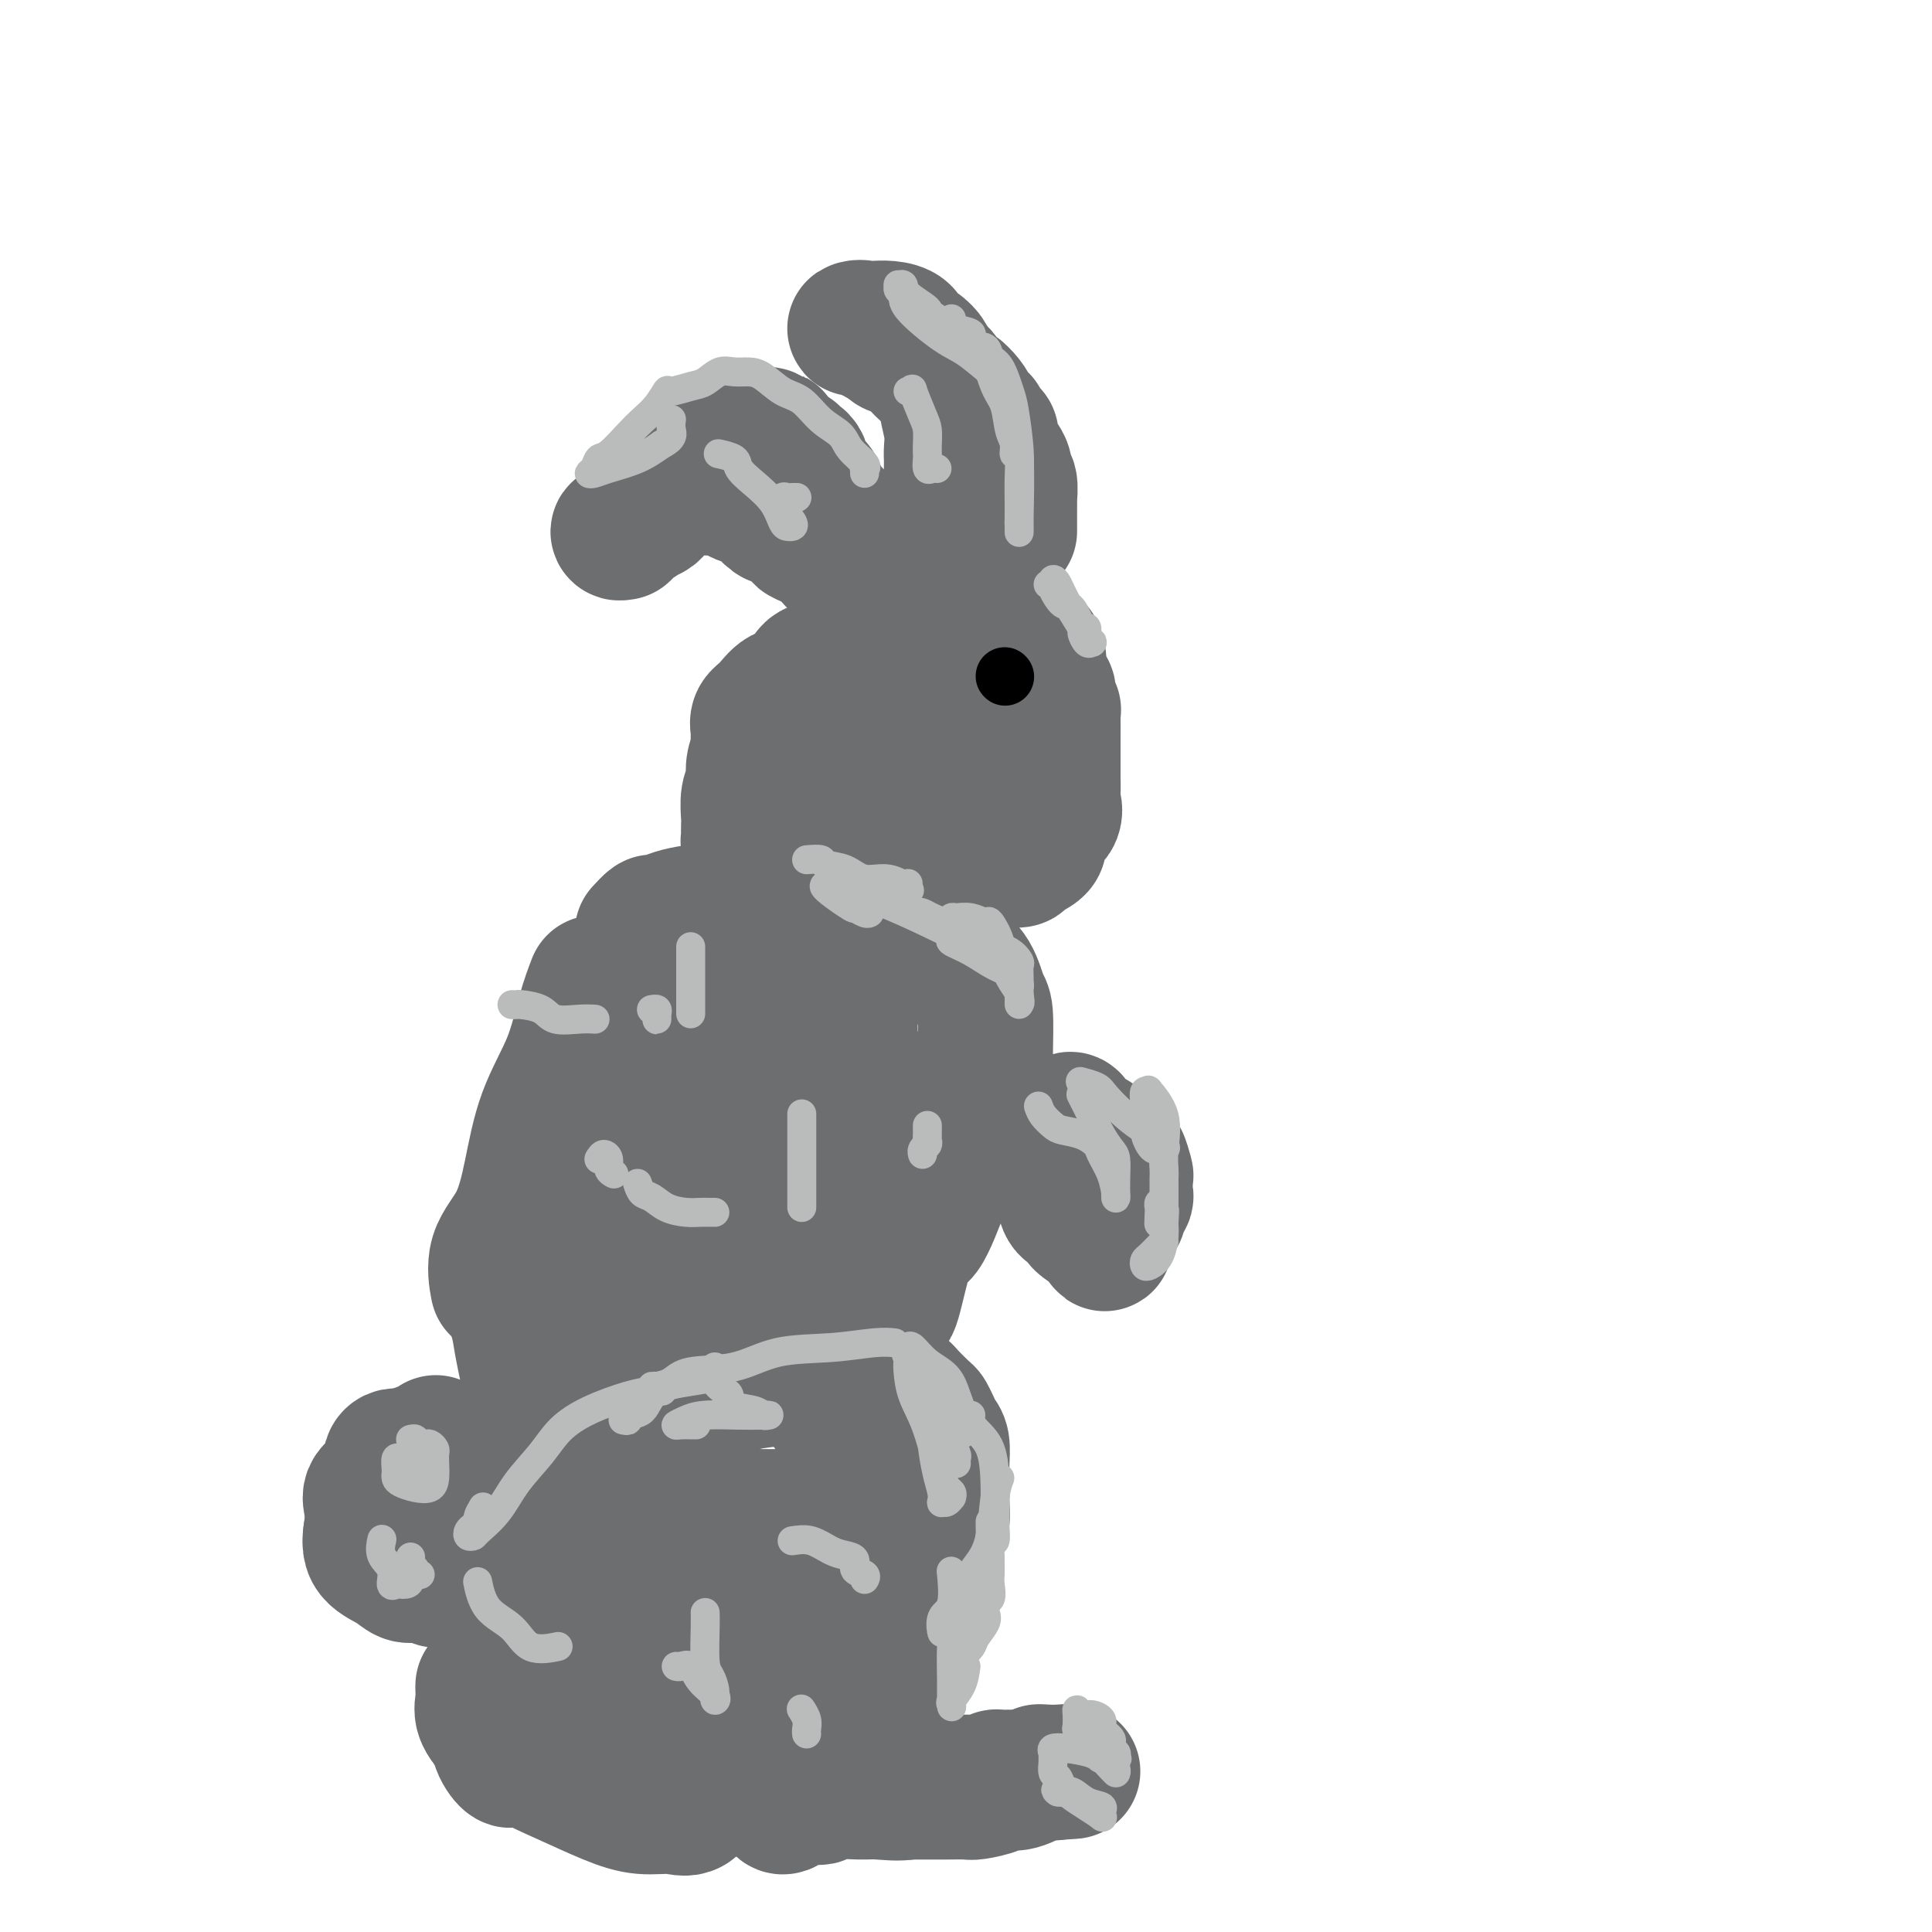 <svg viewBox='0 0 400 400' version='1.1' xmlns='http://www.w3.org/2000/svg' xmlns:xlink='http://www.w3.org/1999/xlink'><g fill='none' stroke='#6D6E70' stroke-width='28' stroke-linecap='round' stroke-linejoin='round'><path d='M123,204c0.171,-0.444 0.341,-0.889 0,0c-0.341,0.889 -1.195,3.110 -2,6c-0.805,2.890 -1.562,6.447 -3,10c-1.438,3.553 -3.559,7.100 -5,11c-1.441,3.900 -2.204,8.152 -3,12c-0.796,3.848 -1.625,7.294 -3,10c-1.375,2.706 -3.296,4.674 -4,7c-0.704,2.326 -0.189,5.011 0,6c0.189,0.989 0.054,0.283 0,0c-0.054,-0.283 -0.027,-0.141 0,0'/><path d='M124,224c-1.005,1.615 -2.009,3.230 -3,6c-0.991,2.770 -1.968,6.695 -3,10c-1.032,3.305 -2.120,5.990 -3,8c-0.880,2.010 -1.553,3.345 -2,6c-0.447,2.655 -0.670,6.631 -1,10c-0.330,3.369 -0.768,6.132 -1,8c-0.232,1.868 -0.258,2.841 0,4c0.258,1.159 0.800,2.504 1,3c0.200,0.496 0.057,0.142 0,0c-0.057,-0.142 -0.029,-0.071 0,0'/><path d='M132,197c0.498,-0.027 0.996,-0.053 1,0c0.004,0.053 -0.486,0.186 0,0c0.486,-0.186 1.948,-0.691 3,-1c1.052,-0.309 1.694,-0.423 3,-1c1.306,-0.577 3.275,-1.617 4,-2c0.725,-0.383 0.207,-0.109 0,0c-0.207,0.109 -0.104,0.055 0,0'/><path d='M133,193c0.805,-0.870 1.610,-1.739 2,-2c0.390,-0.261 0.365,0.088 1,0c0.635,-0.088 1.930,-0.612 3,-1c1.070,-0.388 1.916,-0.640 4,-1c2.084,-0.360 5.407,-0.829 10,-1c4.593,-0.171 10.458,-0.046 15,0c4.542,0.046 7.761,0.012 10,0c2.239,-0.012 3.497,-0.004 4,0c0.503,0.004 0.252,0.002 0,0'/><path d='M185,188c0.938,1.027 1.876,2.054 3,3c1.124,0.946 2.434,1.810 4,3c1.566,1.190 3.386,2.707 5,4c1.614,1.293 3.021,2.364 4,4c0.979,1.636 1.530,3.839 2,5c0.470,1.161 0.858,1.282 1,3c0.142,1.718 0.038,5.035 0,8c-0.038,2.965 -0.010,5.578 0,8c0.010,2.422 0.003,4.652 0,6c-0.003,1.348 -0.001,1.814 0,2c0.001,0.186 0.000,0.093 0,0'/><path d='M202,221c0.039,-0.391 0.078,-0.782 0,1c-0.078,1.782 -0.275,5.738 -1,9c-0.725,3.262 -1.980,5.829 -3,8c-1.020,2.171 -1.804,3.948 -3,7c-1.196,3.052 -2.804,7.381 -4,9c-1.196,1.619 -1.980,0.527 -3,3c-1.020,2.473 -2.275,8.512 -3,11c-0.725,2.488 -0.922,1.425 -1,1c-0.078,-0.425 -0.039,-0.213 0,0'/><path d='M185,263c-0.037,0.308 -0.074,0.616 0,1c0.074,0.384 0.260,0.844 0,2c-0.260,1.156 -0.966,3.009 -2,5c-1.034,1.991 -2.396,4.120 -4,6c-1.604,1.880 -3.449,3.513 -4,5c-0.551,1.487 0.192,2.829 0,4c-0.192,1.171 -1.320,2.169 -2,3c-0.680,0.831 -0.914,1.493 -1,2c-0.086,0.507 -0.025,0.859 0,1c0.025,0.141 0.012,0.070 0,0'/><path d='M100,330c0.055,-0.314 0.110,-0.628 0,-1c-0.110,-0.372 -0.385,-0.800 0,-1c0.385,-0.200 1.431,-0.170 2,-1c0.569,-0.830 0.660,-2.521 1,-4c0.340,-1.479 0.928,-2.747 2,-4c1.072,-1.253 2.626,-2.490 4,-4c1.374,-1.510 2.567,-3.293 4,-5c1.433,-1.707 3.106,-3.337 5,-5c1.894,-1.663 4.010,-3.360 6,-5c1.990,-1.640 3.853,-3.223 6,-4c2.147,-0.777 4.578,-0.748 6,-1c1.422,-0.252 1.835,-0.786 2,-1c0.165,-0.214 0.083,-0.107 0,0'/><path d='M125,299c1.101,-0.825 2.202,-1.650 4,-3c1.798,-1.350 4.294,-3.226 6,-4c1.706,-0.774 2.623,-0.446 5,-1c2.377,-0.554 6.213,-1.991 9,-3c2.787,-1.009 4.525,-1.591 7,-2c2.475,-0.409 5.686,-0.645 9,-1c3.314,-0.355 6.732,-0.829 9,-1c2.268,-0.171 3.387,-0.040 4,0c0.613,0.040 0.722,-0.010 1,0c0.278,0.010 0.727,0.081 1,0c0.273,-0.081 0.371,-0.312 1,0c0.629,0.312 1.790,1.168 3,2c1.210,0.832 2.471,1.640 3,2c0.529,0.360 0.327,0.271 1,1c0.673,0.729 2.223,2.277 3,3c0.777,0.723 0.783,0.622 1,1c0.217,0.378 0.647,1.234 1,2c0.353,0.766 0.630,1.443 1,2c0.370,0.557 0.832,0.995 1,2c0.168,1.005 0.042,2.577 0,4c-0.042,1.423 -0.000,2.698 0,4c0.000,1.302 -0.042,2.632 0,4c0.042,1.368 0.167,2.774 0,4c-0.167,1.226 -0.626,2.271 -1,3c-0.374,0.729 -0.664,1.143 -1,2c-0.336,0.857 -0.719,2.158 -1,3c-0.281,0.842 -0.460,1.227 -1,2c-0.540,0.773 -1.440,1.935 -2,3c-0.560,1.065 -0.780,2.032 -1,3'/><path d='M188,331c-1.612,2.611 -2.143,1.139 -3,1c-0.857,-0.139 -2.040,1.057 -3,2c-0.960,0.943 -1.696,1.634 -3,2c-1.304,0.366 -3.177,0.408 -4,1c-0.823,0.592 -0.596,1.735 -1,2c-0.404,0.265 -1.440,-0.347 -2,0c-0.560,0.347 -0.645,1.652 -1,2c-0.355,0.348 -0.981,-0.261 -2,0c-1.019,0.261 -2.430,1.390 -3,2c-0.570,0.610 -0.297,0.700 -1,1c-0.703,0.300 -2.382,0.812 -3,1c-0.618,0.188 -0.177,0.054 0,0c0.177,-0.054 0.088,-0.027 0,0'/><path d='M112,267c-0.022,0.179 -0.044,0.358 0,1c0.044,0.642 0.156,1.746 0,3c-0.156,1.254 -0.578,2.656 -1,5c-0.422,2.344 -0.845,5.630 -1,8c-0.155,2.370 -0.042,3.824 0,5c0.042,1.176 0.012,2.074 0,3c-0.012,0.926 -0.006,1.879 0,2c0.006,0.121 0.012,-0.592 0,-1c-0.012,-0.408 -0.044,-0.512 0,-1c0.044,-0.488 0.163,-1.360 0,-3c-0.163,-1.640 -0.608,-4.048 -1,-6c-0.392,-1.952 -0.732,-3.447 -1,-5c-0.268,-1.553 -0.464,-3.165 -1,-5c-0.536,-1.835 -1.411,-3.895 -2,-5c-0.589,-1.105 -0.891,-1.256 -1,-2c-0.109,-0.744 -0.026,-2.083 0,-3c0.026,-0.917 -0.004,-1.414 0,-2c0.004,-0.586 0.043,-1.261 0,-1c-0.043,0.261 -0.169,1.457 0,2c0.169,0.543 0.634,0.433 1,1c0.366,0.567 0.634,1.812 1,3c0.366,1.188 0.829,2.320 1,3c0.171,0.680 0.049,0.909 0,1c-0.049,0.091 -0.024,0.046 0,0'/><path d='M103,330c0.000,0.343 0.001,0.687 0,1c-0.001,0.313 -0.002,0.596 0,2c0.002,1.404 0.007,3.928 0,6c-0.007,2.072 -0.026,3.692 0,6c0.026,2.308 0.098,5.306 0,8c-0.098,2.694 -0.366,5.086 0,7c0.366,1.914 1.366,3.350 2,4c0.634,0.650 0.902,0.514 1,0c0.098,-0.514 0.026,-1.408 0,-2c-0.026,-0.592 -0.008,-0.884 0,-1c0.008,-0.116 0.004,-0.058 0,0'/><path d='M100,349c-0.015,0.264 -0.030,0.528 0,1c0.030,0.472 0.104,1.154 0,2c-0.104,0.846 -0.385,1.858 0,3c0.385,1.142 1.437,2.415 3,4c1.563,1.585 3.636,3.481 6,5c2.364,1.519 5.020,2.659 8,4c2.980,1.341 6.283,2.883 9,4c2.717,1.117 4.848,1.811 7,2c2.152,0.189 4.325,-0.126 6,0c1.675,0.126 2.854,0.693 4,0c1.146,-0.693 2.261,-2.647 3,-4c0.739,-1.353 1.103,-2.104 2,-3c0.897,-0.896 2.327,-1.938 3,-3c0.673,-1.062 0.589,-2.145 1,-3c0.411,-0.855 1.315,-1.482 2,-2c0.685,-0.518 1.150,-0.926 2,-1c0.850,-0.074 2.085,0.187 3,0c0.915,-0.187 1.509,-0.821 2,-1c0.491,-0.179 0.878,0.096 1,0c0.122,-0.096 -0.020,-0.562 0,-1c0.020,-0.438 0.201,-0.849 0,-1c-0.201,-0.151 -0.785,-0.041 -1,0c-0.215,0.041 -0.061,0.012 0,0c0.061,-0.012 0.031,-0.006 0,0'/><path d='M90,299c0.196,-0.258 0.393,-0.517 0,0c-0.393,0.517 -1.375,1.808 -2,3c-0.625,1.192 -0.894,2.285 -1,3c-0.106,0.715 -0.051,1.053 0,2c0.051,0.947 0.097,2.503 0,3c-0.097,0.497 -0.339,-0.064 0,0c0.339,0.064 1.257,0.753 2,1c0.743,0.247 1.309,0.051 2,0c0.691,-0.051 1.506,0.042 2,0c0.494,-0.042 0.668,-0.221 1,-1c0.332,-0.779 0.822,-2.160 1,-3c0.178,-0.840 0.043,-1.141 0,-2c-0.043,-0.859 0.006,-2.276 0,-3c-0.006,-0.724 -0.068,-0.757 0,-1c0.068,-0.243 0.267,-0.698 -1,-1c-1.267,-0.302 -3.999,-0.451 -6,0c-2.001,0.451 -3.271,1.503 -5,3c-1.729,1.497 -3.916,3.441 -5,5c-1.084,1.559 -1.064,2.735 -1,4c0.064,1.265 0.170,2.620 0,4c-0.170,1.380 -0.618,2.787 0,4c0.618,1.213 2.302,2.233 4,3c1.698,0.767 3.411,1.282 5,2c1.589,0.718 3.053,1.639 4,2c0.947,0.361 1.377,0.161 2,0c0.623,-0.161 1.441,-0.283 2,-1c0.559,-0.717 0.861,-2.027 1,-3c0.139,-0.973 0.114,-1.608 0,-4c-0.114,-2.392 -0.318,-6.541 -1,-9c-0.682,-2.459 -1.841,-3.230 -3,-4'/><path d='M91,306c-1.103,-2.976 -1.862,-1.917 -3,-2c-1.138,-0.083 -2.655,-1.310 -4,-2c-1.345,-0.690 -2.517,-0.843 -3,0c-0.483,0.843 -0.276,2.683 -1,4c-0.724,1.317 -2.378,2.110 -3,3c-0.622,0.890 -0.213,1.878 0,3c0.213,1.122 0.231,2.377 0,4c-0.231,1.623 -0.711,3.612 0,5c0.711,1.388 2.614,2.175 4,3c1.386,0.825 2.257,1.687 3,2c0.743,0.313 1.359,0.077 2,0c0.641,-0.077 1.306,0.007 2,0c0.694,-0.007 1.416,-0.103 2,-1c0.584,-0.897 1.031,-2.594 2,-5c0.969,-2.406 2.461,-5.520 3,-8c0.539,-2.480 0.125,-4.324 0,-6c-0.125,-1.676 0.038,-3.182 0,-4c-0.038,-0.818 -0.277,-0.948 -1,-1c-0.723,-0.052 -1.932,-0.027 -3,0c-1.068,0.027 -1.997,0.054 -3,1c-1.003,0.946 -2.082,2.810 -3,4c-0.918,1.190 -1.677,1.705 -2,3c-0.323,1.295 -0.210,3.370 0,5c0.210,1.630 0.519,2.814 1,4c0.481,1.186 1.136,2.374 2,3c0.864,0.626 1.937,0.690 3,1c1.063,0.310 2.116,0.868 3,1c0.884,0.132 1.598,-0.160 3,0c1.402,0.160 3.493,0.774 5,0c1.507,-0.774 2.431,-2.935 3,-4c0.569,-1.065 0.785,-1.032 1,-1'/><path d='M104,318c0.667,-0.833 0.333,-0.417 0,0'/><path d='M176,337c-0.438,-0.045 -0.877,-0.091 -1,0c-0.123,0.091 0.068,0.318 0,1c-0.068,0.682 -0.397,1.819 -1,3c-0.603,1.181 -1.482,2.405 -2,3c-0.518,0.595 -0.675,0.559 -1,1c-0.325,0.441 -0.818,1.358 -1,2c-0.182,0.642 -0.052,1.010 0,1c0.052,-0.010 0.028,-0.397 0,0c-0.028,0.397 -0.059,1.578 0,2c0.059,0.422 0.208,0.085 0,0c-0.208,-0.085 -0.773,0.082 -1,1c-0.227,0.918 -0.118,2.586 0,3c0.118,0.414 0.243,-0.426 0,0c-0.243,0.426 -0.853,2.117 -1,3c-0.147,0.883 0.171,0.958 0,1c-0.171,0.042 -0.829,0.052 -1,0c-0.171,-0.052 0.146,-0.165 0,0c-0.146,0.165 -0.755,0.606 -1,1c-0.245,0.394 -0.125,0.739 0,1c0.125,0.261 0.254,0.438 0,1c-0.254,0.562 -0.891,1.510 -1,2c-0.109,0.490 0.310,0.523 0,1c-0.310,0.477 -1.350,1.398 -2,2c-0.650,0.602 -0.910,0.886 -1,1c-0.090,0.114 -0.011,0.059 0,0c0.011,-0.059 -0.047,-0.121 0,0c0.047,0.121 0.198,0.424 0,1c-0.198,0.576 -0.746,1.424 -1,2c-0.254,0.576 -0.216,0.879 0,1c0.216,0.121 0.608,0.061 1,0'/><path d='M162,371c-1.539,5.487 1.614,2.203 3,1c1.386,-1.203 1.005,-0.326 1,0c-0.005,0.326 0.365,0.102 1,0c0.635,-0.102 1.535,-0.080 2,0c0.465,0.080 0.494,0.220 1,0c0.506,-0.220 1.490,-0.798 3,-1c1.510,-0.202 3.548,-0.026 5,0c1.452,0.026 2.318,-0.098 4,0c1.682,0.098 4.180,0.419 6,0c1.820,-0.419 2.961,-1.576 4,-2c1.039,-0.424 1.974,-0.113 3,0c1.026,0.113 2.142,0.030 3,0c0.858,-0.030 1.459,-0.007 2,0c0.541,0.007 1.024,-0.002 1,0c-0.024,0.002 -0.553,0.015 0,0c0.553,-0.015 2.189,-0.056 3,0c0.811,0.056 0.796,0.211 1,0c0.204,-0.211 0.625,-0.788 1,-1c0.375,-0.212 0.704,-0.061 1,0c0.296,0.061 0.560,0.030 1,0c0.440,-0.030 1.056,-0.061 2,0c0.944,0.061 2.214,0.212 3,0c0.786,-0.212 1.087,-0.789 2,-1c0.913,-0.211 2.438,-0.057 3,0c0.562,0.057 0.161,0.016 0,0c-0.161,-0.016 -0.080,-0.008 0,0'/><path d='M218,367c8.505,-0.585 1.767,-0.049 -1,0c-2.767,0.049 -1.564,-0.389 -2,0c-0.436,0.389 -2.510,1.607 -4,2c-1.490,0.393 -2.397,-0.038 -3,0c-0.603,0.038 -0.904,0.546 -2,1c-1.096,0.454 -2.989,0.854 -4,1c-1.011,0.146 -1.140,0.039 -2,0c-0.860,-0.039 -2.450,-0.011 -4,0c-1.550,0.011 -3.058,0.003 -4,0c-0.942,-0.003 -1.316,-0.003 -2,0c-0.684,0.003 -1.677,0.009 -2,0c-0.323,-0.009 0.025,-0.032 0,0c-0.025,0.032 -0.423,0.118 -1,0c-0.577,-0.118 -1.331,-0.439 -2,-1c-0.669,-0.561 -1.251,-1.363 -2,-2c-0.749,-0.637 -1.665,-1.111 -2,-1c-0.335,0.111 -0.090,0.807 0,0c0.090,-0.807 0.024,-3.117 0,-4c-0.024,-0.883 -0.006,-0.338 0,-1c0.006,-0.662 0.001,-2.530 0,-4c-0.001,-1.470 0.004,-2.541 0,-3c-0.004,-0.459 -0.015,-0.307 0,-1c0.015,-0.693 0.056,-2.231 0,-3c-0.056,-0.769 -0.207,-0.770 0,-1c0.207,-0.230 0.774,-0.689 1,-1c0.226,-0.311 0.112,-0.475 0,-1c-0.112,-0.525 -0.223,-1.411 0,-2c0.223,-0.589 0.778,-0.883 1,-1c0.222,-0.117 0.111,-0.059 0,0'/><path d='M183,345c0.265,-2.903 -0.073,-1.159 0,-1c0.073,0.159 0.558,-1.267 1,-2c0.442,-0.733 0.840,-0.774 1,-1c0.160,-0.226 0.081,-0.639 0,-1c-0.081,-0.361 -0.165,-0.671 0,-1c0.165,-0.329 0.580,-0.677 1,-1c0.420,-0.323 0.844,-0.623 1,-1c0.156,-0.377 0.042,-0.832 0,-1c-0.042,-0.168 -0.012,-0.048 0,0c0.012,0.048 0.006,0.024 0,0'/><path d='M170,172c0.000,0.071 0.000,0.143 0,0c-0.000,-0.143 -0.000,-0.499 0,-1c0.000,-0.501 0.000,-1.147 0,-2c-0.000,-0.853 -0.001,-1.914 0,-3c0.001,-1.086 0.003,-2.196 0,-4c-0.003,-1.804 -0.011,-4.303 0,-6c0.011,-1.697 0.041,-2.591 0,-4c-0.041,-1.409 -0.153,-3.332 0,-5c0.153,-1.668 0.571,-3.080 1,-4c0.429,-0.920 0.868,-1.349 1,-2c0.132,-0.651 -0.045,-1.526 0,-2c0.045,-0.474 0.312,-0.548 1,-1c0.688,-0.452 1.798,-1.283 2,-2c0.202,-0.717 -0.503,-1.320 0,-2c0.503,-0.680 2.215,-1.436 3,-2c0.785,-0.564 0.643,-0.936 1,-1c0.357,-0.064 1.214,0.179 2,0c0.786,-0.179 1.502,-0.779 2,-1c0.498,-0.221 0.780,-0.062 1,0c0.220,0.062 0.379,0.027 1,0c0.621,-0.027 1.703,-0.046 3,0c1.297,0.046 2.808,0.156 4,0c1.192,-0.156 2.063,-0.579 3,-1c0.937,-0.421 1.939,-0.839 3,-1c1.061,-0.161 2.181,-0.064 3,0c0.819,0.064 1.336,0.094 2,0c0.664,-0.094 1.475,-0.313 2,0c0.525,0.313 0.762,1.156 1,2'/><path d='M206,130c3.462,0.029 1.116,0.101 1,0c-0.116,-0.101 1.997,-0.375 3,0c1.003,0.375 0.896,1.401 1,2c0.104,0.599 0.419,0.773 1,1c0.581,0.227 1.426,0.507 2,1c0.574,0.493 0.876,1.197 1,2c0.124,0.803 0.071,1.703 0,2c-0.071,0.297 -0.159,-0.011 0,1c0.159,1.011 0.564,3.342 1,4c0.436,0.658 0.901,-0.355 1,0c0.099,0.355 -0.170,2.078 0,3c0.170,0.922 0.778,1.043 1,1c0.222,-0.043 0.060,-0.252 0,0c-0.060,0.252 -0.016,0.963 0,2c0.016,1.037 0.004,2.398 0,3c-0.004,0.602 -0.001,0.444 0,1c0.001,0.556 -0.001,1.825 0,3c0.001,1.175 0.003,2.257 0,3c-0.003,0.743 -0.013,1.146 0,2c0.013,0.854 0.049,2.158 0,3c-0.049,0.842 -0.181,1.223 0,2c0.181,0.777 0.677,1.949 0,3c-0.677,1.051 -2.528,1.980 -3,3c-0.472,1.020 0.434,2.129 0,3c-0.434,0.871 -2.210,1.502 -3,2c-0.790,0.498 -0.596,0.863 -1,1c-0.404,0.137 -1.407,0.048 -2,0c-0.593,-0.048 -0.778,-0.054 -1,0c-0.222,0.054 -0.483,0.168 -1,0c-0.517,-0.168 -1.291,-0.620 -2,-1c-0.709,-0.380 -1.355,-0.690 -2,-1'/><path d='M203,176c-2.000,-0.376 -2.500,-0.817 -3,-1c-0.500,-0.183 -0.999,-0.107 -2,0c-1.001,0.107 -2.503,0.246 -3,0c-0.497,-0.246 0.010,-0.875 0,-1c-0.010,-0.125 -0.539,0.256 -1,0c-0.461,-0.256 -0.855,-1.149 -1,-2c-0.145,-0.851 -0.040,-1.660 0,-3c0.040,-1.340 0.015,-3.212 0,-5c-0.015,-1.788 -0.021,-3.492 0,-5c0.021,-1.508 0.070,-2.821 0,-4c-0.070,-1.179 -0.260,-2.224 0,-3c0.260,-0.776 0.969,-1.283 2,-2c1.031,-0.717 2.384,-1.645 3,-2c0.616,-0.355 0.495,-0.136 1,0c0.505,0.136 1.638,0.188 2,0c0.362,-0.188 -0.046,-0.615 0,0c0.046,0.615 0.545,2.272 1,4c0.455,1.728 0.864,3.525 1,5c0.136,1.475 -0.002,2.626 0,4c0.002,1.374 0.144,2.971 0,4c-0.144,1.029 -0.575,1.492 -1,2c-0.425,0.508 -0.844,1.062 -1,1c-0.156,-0.062 -0.049,-0.740 0,-1c0.049,-0.260 0.038,-0.104 0,-1c-0.038,-0.896 -0.104,-2.846 0,-4c0.104,-1.154 0.379,-1.514 0,-3c-0.379,-1.486 -1.411,-4.099 -2,-6c-0.589,-1.901 -0.736,-3.089 -1,-4c-0.264,-0.911 -0.647,-1.546 -1,-2c-0.353,-0.454 -0.677,-0.727 -1,-1'/><path d='M196,146c-0.892,-3.343 -0.621,-0.700 -1,0c-0.379,0.700 -1.406,-0.541 -2,-1c-0.594,-0.459 -0.753,-0.135 -2,0c-1.247,0.135 -3.580,0.080 -5,0c-1.420,-0.080 -1.927,-0.185 -3,0c-1.073,0.185 -2.714,0.661 -4,1c-1.286,0.339 -2.219,0.542 -3,1c-0.781,0.458 -1.410,1.170 -2,2c-0.590,0.830 -1.140,1.778 -2,3c-0.860,1.222 -2.029,2.717 -3,4c-0.971,1.283 -1.742,2.352 -2,3c-0.258,0.648 -0.001,0.873 -1,2c-0.999,1.127 -3.252,3.154 -4,4c-0.748,0.846 0.010,0.509 0,1c-0.010,0.491 -0.787,1.809 -1,3c-0.213,1.191 0.139,2.256 0,3c-0.139,0.744 -0.769,1.169 -1,2c-0.231,0.831 -0.063,2.069 0,3c0.063,0.931 0.021,1.557 0,2c-0.021,0.443 -0.021,0.705 0,1c0.021,0.295 0.062,0.624 0,1c-0.062,0.376 -0.227,0.799 0,1c0.227,0.201 0.845,0.181 1,0c0.155,-0.181 -0.154,-0.523 0,-1c0.154,-0.477 0.772,-1.090 1,-2c0.228,-0.910 0.065,-2.117 0,-3c-0.065,-0.883 -0.033,-1.441 0,-2'/><path d='M162,174c0.296,-1.534 0.037,-2.368 0,-3c-0.037,-0.632 0.150,-1.063 0,-2c-0.150,-0.937 -0.636,-2.382 -1,-3c-0.364,-0.618 -0.605,-0.411 -1,-1c-0.395,-0.589 -0.943,-1.974 -1,-3c-0.057,-1.026 0.377,-1.693 0,-2c-0.377,-0.307 -1.565,-0.253 -2,-1c-0.435,-0.747 -0.116,-2.293 0,-3c0.116,-0.707 0.030,-0.574 0,-1c-0.030,-0.426 -0.003,-1.411 0,-2c0.003,-0.589 -0.018,-0.782 0,-1c0.018,-0.218 0.077,-0.461 0,-1c-0.077,-0.539 -0.288,-1.375 0,-2c0.288,-0.625 1.074,-1.038 2,-2c0.926,-0.962 1.991,-2.472 3,-3c1.009,-0.528 1.962,-0.075 3,-1c1.038,-0.925 2.163,-3.229 3,-4c0.837,-0.771 1.388,-0.011 2,0c0.612,0.011 1.286,-0.729 2,-1c0.714,-0.271 1.468,-0.072 2,0c0.532,0.072 0.844,0.019 1,0c0.156,-0.019 0.158,-0.002 1,0c0.842,0.002 2.525,-0.010 3,0c0.475,0.010 -0.257,0.041 0,0c0.257,-0.041 1.502,-0.155 2,0c0.498,0.155 0.249,0.577 0,1'/><path d='M181,139c1.771,0.014 -0.301,0.050 -1,0c-0.699,-0.050 -0.026,-0.186 -1,0c-0.974,0.186 -3.597,0.692 -5,1c-1.403,0.308 -1.588,0.416 -3,1c-1.412,0.584 -4.051,1.643 -5,2c-0.949,0.357 -0.208,0.011 0,0c0.208,-0.011 -0.119,0.314 -1,1c-0.881,0.686 -2.317,1.734 -3,3c-0.683,1.266 -0.613,2.751 -1,4c-0.387,1.249 -1.232,2.262 -2,3c-0.768,0.738 -1.460,1.202 -2,2c-0.540,0.798 -0.929,1.929 -1,3c-0.071,1.071 0.177,2.083 0,3c-0.177,0.917 -0.779,1.738 -1,3c-0.221,1.262 -0.060,2.966 0,4c0.060,1.034 0.020,1.399 0,2c-0.020,0.601 -0.019,1.439 0,2c0.019,0.561 0.058,0.844 0,1c-0.058,0.156 -0.211,0.186 0,0c0.211,-0.186 0.788,-0.589 1,-1c0.212,-0.411 0.061,-0.832 0,-1c-0.061,-0.168 -0.030,-0.084 0,0'/><path d='M186,126c0.128,-0.324 0.257,-0.648 0,-1c-0.257,-0.352 -0.898,-0.731 -1,-1c-0.102,-0.269 0.337,-0.428 0,-1c-0.337,-0.572 -1.450,-1.556 -2,-2c-0.550,-0.444 -0.535,-0.348 -1,-1c-0.465,-0.652 -1.409,-2.051 -2,-3c-0.591,-0.949 -0.831,-1.447 -1,-2c-0.169,-0.553 -0.269,-1.160 -1,-2c-0.731,-0.840 -2.095,-1.913 -3,-3c-0.905,-1.087 -1.351,-2.188 -2,-3c-0.649,-0.812 -1.501,-1.335 -2,-2c-0.499,-0.665 -0.645,-1.474 -1,-2c-0.355,-0.526 -0.918,-0.771 -1,-1c-0.082,-0.229 0.319,-0.442 0,-1c-0.319,-0.558 -1.356,-1.460 -2,-2c-0.644,-0.540 -0.895,-0.718 -1,-1c-0.105,-0.282 -0.065,-0.668 0,-1c0.065,-0.332 0.154,-0.610 0,-1c-0.154,-0.390 -0.549,-0.892 -1,-1c-0.451,-0.108 -0.956,0.177 -1,0c-0.044,-0.177 0.373,-0.817 0,-1c-0.373,-0.183 -1.535,0.091 -2,0c-0.465,-0.091 -0.232,-0.545 0,-1'/><path d='M162,93c-3.643,-5.041 -0.750,-1.144 0,0c0.750,1.144 -0.644,-0.464 -1,-1c-0.356,-0.536 0.326,-0.000 0,0c-0.326,0.000 -1.660,-0.536 -2,-1c-0.340,-0.464 0.313,-0.856 0,-1c-0.313,-0.144 -1.591,-0.040 -2,0c-0.409,0.040 0.051,0.017 0,0c-0.051,-0.017 -0.615,-0.026 -1,0c-0.385,0.026 -0.593,0.088 -1,0c-0.407,-0.088 -1.013,-0.324 -2,0c-0.987,0.324 -2.355,1.209 -3,2c-0.645,0.791 -0.567,1.487 -1,2c-0.433,0.513 -1.377,0.842 -2,1c-0.623,0.158 -0.924,0.145 -1,0c-0.076,-0.145 0.072,-0.424 0,0c-0.072,0.424 -0.365,1.549 -1,2c-0.635,0.451 -1.613,0.228 -2,0c-0.387,-0.228 -0.184,-0.461 0,0c0.184,0.461 0.348,1.616 0,2c-0.348,0.384 -1.206,-0.004 -2,0c-0.794,0.004 -1.522,0.399 -2,1c-0.478,0.601 -0.705,1.409 -1,2c-0.295,0.591 -0.656,0.967 -1,1c-0.344,0.033 -0.670,-0.276 -1,0c-0.330,0.276 -0.665,1.138 -1,2'/><path d='M135,105c-3.267,2.505 -2.435,1.267 -2,1c0.435,-0.267 0.471,0.436 0,1c-0.471,0.564 -1.451,0.987 -2,1c-0.549,0.013 -0.667,-0.386 -1,0c-0.333,0.386 -0.879,1.556 -1,2c-0.121,0.444 0.184,0.160 0,0c-0.184,-0.160 -0.856,-0.197 -1,0c-0.144,0.197 0.239,0.628 1,0c0.761,-0.628 1.899,-2.316 3,-3c1.101,-0.684 2.166,-0.365 3,-1c0.834,-0.635 1.439,-2.223 2,-3c0.561,-0.777 1.078,-0.744 2,-1c0.922,-0.256 2.250,-0.801 3,-1c0.750,-0.199 0.924,-0.053 1,0c0.076,0.053 0.056,0.015 0,0c-0.056,-0.015 -0.146,-0.005 0,0c0.146,0.005 0.529,0.004 1,0c0.471,-0.004 1.032,-0.011 2,0c0.968,0.011 2.344,0.041 3,0c0.656,-0.041 0.593,-0.154 1,0c0.407,0.154 1.282,0.575 2,1c0.718,0.425 1.277,0.856 2,1c0.723,0.144 1.611,0.002 2,0c0.389,-0.002 0.281,0.135 1,1c0.719,0.865 2.265,2.459 3,3c0.735,0.541 0.659,0.030 1,0c0.341,-0.030 1.097,0.420 2,1c0.903,0.580 1.951,1.290 3,2'/><path d='M166,110c1.454,1.261 0.090,0.914 0,1c-0.090,0.086 1.093,0.605 2,1c0.907,0.395 1.539,0.666 2,1c0.461,0.334 0.750,0.729 1,1c0.250,0.271 0.462,0.416 1,1c0.538,0.584 1.402,1.606 2,2c0.598,0.394 0.930,0.161 1,0c0.070,-0.161 -0.122,-0.250 0,0c0.122,0.250 0.558,0.838 1,1c0.442,0.162 0.889,-0.101 1,0c0.111,0.101 -0.114,0.565 0,1c0.114,0.435 0.566,0.841 1,1c0.434,0.159 0.848,0.070 1,0c0.152,-0.070 0.041,-0.122 0,0c-0.041,0.122 -0.011,0.417 0,0c0.011,-0.417 0.003,-1.548 0,-2c-0.003,-0.452 -0.002,-0.226 0,0'/><path d='M209,110c0.000,-0.339 0.000,-0.677 0,-1c-0.000,-0.323 -0.000,-0.630 0,-1c0.000,-0.370 0.001,-0.803 0,-1c-0.001,-0.197 -0.004,-0.156 0,-1c0.004,-0.844 0.016,-2.572 0,-3c-0.016,-0.428 -0.060,0.443 0,0c0.060,-0.443 0.224,-2.200 0,-3c-0.224,-0.800 -0.835,-0.643 -1,-1c-0.165,-0.357 0.116,-1.229 0,-2c-0.116,-0.771 -0.628,-1.443 -1,-2c-0.372,-0.557 -0.605,-1.000 -1,-2c-0.395,-1.000 -0.951,-2.558 -1,-3c-0.049,-0.442 0.408,0.233 0,0c-0.408,-0.233 -1.680,-1.374 -2,-2c-0.320,-0.626 0.314,-0.736 0,-1c-0.314,-0.264 -1.574,-0.683 -2,-1c-0.426,-0.317 -0.017,-0.532 0,-1c0.017,-0.468 -0.358,-1.190 -1,-2c-0.642,-0.810 -1.552,-1.710 -2,-2c-0.448,-0.290 -0.434,0.029 -1,0c-0.566,-0.029 -1.713,-0.406 -2,-1c-0.287,-0.594 0.286,-1.406 0,-2c-0.286,-0.594 -1.432,-0.971 -2,-1c-0.568,-0.029 -0.557,0.291 -1,0c-0.443,-0.291 -1.340,-1.191 -2,-2c-0.660,-0.809 -1.084,-1.526 -2,-2c-0.916,-0.474 -2.323,-0.705 -3,-1c-0.677,-0.295 -0.622,-0.656 -1,-1c-0.378,-0.344 -1.189,-0.672 -2,-1'/><path d='M182,70c-3.987,-3.260 -2.453,-1.409 -2,-1c0.453,0.409 -0.175,-0.622 -1,-1c-0.825,-0.378 -1.849,-0.102 -2,0c-0.151,0.102 0.569,0.029 1,0c0.431,-0.029 0.573,-0.015 1,0c0.427,0.015 1.139,0.030 2,0c0.861,-0.030 1.871,-0.106 3,0c1.129,0.106 2.379,0.395 3,1c0.621,0.605 0.614,1.527 1,2c0.386,0.473 1.164,0.497 2,1c0.836,0.503 1.729,1.487 2,2c0.271,0.513 -0.081,0.557 0,1c0.081,0.443 0.595,1.285 1,2c0.405,0.715 0.701,1.303 1,2c0.299,0.697 0.602,1.503 1,2c0.398,0.497 0.891,0.685 1,1c0.109,0.315 -0.167,0.756 0,2c0.167,1.244 0.777,3.289 1,5c0.223,1.711 0.060,3.087 0,4c-0.060,0.913 -0.016,1.361 0,2c0.016,0.639 0.005,1.468 0,2c-0.005,0.532 -0.002,0.766 0,1'/><path d='M197,98c0.774,3.907 0.207,1.674 0,1c-0.207,-0.674 -0.056,0.210 0,1c0.056,0.790 0.015,1.485 0,2c-0.015,0.515 -0.004,0.848 0,1c0.004,0.152 0.001,0.122 0,0c-0.001,-0.122 -0.000,-0.335 0,0c0.000,0.335 0.000,1.217 0,2c-0.000,0.783 -0.000,1.465 0,2c0.000,0.535 0.000,0.921 0,1c-0.000,0.079 -0.000,-0.151 0,0c0.000,0.151 0.000,0.681 0,1c-0.000,0.319 -0.000,0.426 0,1c0.000,0.574 0.000,1.616 0,2c-0.000,0.384 -0.000,0.110 0,0c0.000,-0.110 0.000,-0.055 0,0'/><path d='M221,232c0.352,-0.205 0.704,-0.411 1,0c0.296,0.411 0.537,1.438 1,2c0.463,0.562 1.147,0.659 2,1c0.853,0.341 1.875,0.926 3,2c1.125,1.074 2.354,2.638 3,3c0.646,0.362 0.710,-0.479 1,0c0.290,0.479 0.806,2.278 1,3c0.194,0.722 0.065,0.368 0,1c-0.065,0.632 -0.066,2.250 0,3c0.066,0.750 0.198,0.634 0,1c-0.198,0.366 -0.725,1.216 -1,2c-0.275,0.784 -0.298,1.504 -1,2c-0.702,0.496 -2.083,0.770 -3,1c-0.917,0.230 -1.370,0.418 -2,0c-0.630,-0.418 -1.437,-1.442 -2,-2c-0.563,-0.558 -0.883,-0.648 -1,-1c-0.117,-0.352 -0.031,-0.964 0,-2c0.031,-1.036 0.008,-2.496 0,-3c-0.008,-0.504 -0.001,-0.054 0,-1c0.001,-0.946 -0.003,-3.290 0,-4c0.003,-0.710 0.015,0.213 0,0c-0.015,-0.213 -0.057,-1.560 0,-1c0.057,0.560 0.211,3.029 1,5c0.789,1.971 2.211,3.445 3,5c0.789,1.555 0.943,3.190 1,4c0.057,0.810 0.015,0.795 0,1c-0.015,0.205 -0.004,0.630 0,1c0.004,0.370 0.002,0.685 0,1'/><path d='M228,256c1.008,2.626 1.027,1.192 0,0c-1.027,-1.192 -3.101,-2.140 -4,-3c-0.899,-0.860 -0.623,-1.632 -1,-2c-0.377,-0.368 -1.408,-0.334 -2,-1c-0.592,-0.666 -0.746,-2.034 -1,-3c-0.254,-0.966 -0.607,-1.529 -1,-2c-0.393,-0.471 -0.827,-0.849 -1,-1c-0.173,-0.151 -0.087,-0.076 0,0'/><path d='M157,218c-1.167,2.780 -2.334,5.560 -3,8c-0.666,2.440 -0.830,4.541 -2,8c-1.170,3.459 -3.344,8.276 -5,13c-1.656,4.724 -2.794,9.354 -4,13c-1.206,3.646 -2.481,6.307 -3,8c-0.519,1.693 -0.283,2.417 0,2c0.283,-0.417 0.611,-1.975 1,-4c0.389,-2.025 0.838,-4.519 1,-7c0.162,-2.481 0.037,-4.951 0,-10c-0.037,-5.049 0.014,-12.676 0,-18c-0.014,-5.324 -0.093,-8.344 0,-12c0.093,-3.656 0.357,-7.948 0,-10c-0.357,-2.052 -1.337,-1.863 -2,-2c-0.663,-0.137 -1.010,-0.601 -1,-1c0.010,-0.399 0.377,-0.733 0,0c-0.377,0.733 -1.498,2.532 -3,5c-1.502,2.468 -3.384,5.606 -5,8c-1.616,2.394 -2.966,4.043 -5,8c-2.034,3.957 -4.752,10.223 -6,14c-1.248,3.777 -1.027,5.064 -1,6c0.027,0.936 -0.139,1.520 0,2c0.139,0.480 0.582,0.857 1,1c0.418,0.143 0.809,0.052 1,0c0.191,-0.052 0.181,-0.066 1,0c0.819,0.066 2.465,0.211 4,0c1.535,-0.211 2.958,-0.778 5,-2c2.042,-1.222 4.704,-3.098 8,-6c3.296,-2.902 7.228,-6.829 10,-10c2.772,-3.171 4.386,-5.585 6,-8'/><path d='M155,224c4.554,-4.865 3.938,-5.027 4,-6c0.062,-0.973 0.801,-2.758 1,-4c0.199,-1.242 -0.143,-1.941 0,-2c0.143,-0.059 0.769,0.523 1,1c0.231,0.477 0.066,0.851 0,1c-0.066,0.149 -0.033,0.075 0,0'/><path d='M176,213c-0.001,0.528 -0.001,1.057 0,1c0.001,-0.057 0.005,-0.698 0,0c-0.005,0.698 -0.017,2.735 0,4c0.017,1.265 0.065,1.756 0,3c-0.065,1.244 -0.241,3.239 0,5c0.241,1.761 0.899,3.288 1,4c0.101,0.712 -0.354,0.611 0,1c0.354,0.389 1.517,1.270 2,2c0.483,0.730 0.287,1.309 0,1c-0.287,-0.309 -0.665,-1.505 -1,-2c-0.335,-0.495 -0.629,-0.287 -1,-1c-0.371,-0.713 -0.820,-2.347 -1,-3c-0.180,-0.653 -0.090,-0.327 0,0'/><path d='M139,332c0.024,-0.424 0.048,-0.848 0,1c-0.048,1.848 -0.167,5.968 0,8c0.167,2.032 0.622,1.975 1,2c0.378,0.025 0.679,0.133 1,0c0.321,-0.133 0.662,-0.508 1,-2c0.338,-1.492 0.674,-4.102 1,-7c0.326,-2.898 0.642,-6.085 0,-8c-0.642,-1.915 -2.242,-2.558 -3,-4c-0.758,-1.442 -0.675,-3.682 -1,-5c-0.325,-1.318 -1.057,-1.715 -1,-2c0.057,-0.285 0.902,-0.458 1,0c0.098,0.458 -0.552,1.548 0,3c0.552,1.452 2.306,3.265 4,5c1.694,1.735 3.330,3.392 5,5c1.670,1.608 3.376,3.166 4,4c0.624,0.834 0.167,0.945 0,1c-0.167,0.055 -0.045,0.053 0,-1c0.045,-1.053 0.013,-3.158 0,-4c-0.013,-0.842 -0.006,-0.421 0,0'/></g>
<g fill='none' stroke='#BABBBB' stroke-width='6' stroke-linecap='round' stroke-linejoin='round'><path d='M85,305c0.119,-0.341 0.238,-0.682 0,-1c-0.238,-0.318 -0.834,-0.614 -1,-1c-0.166,-0.386 0.099,-0.861 0,-1c-0.099,-0.139 -0.563,0.057 -1,0c-0.437,-0.057 -0.848,-0.366 -1,0c-0.152,0.366 -0.046,1.408 0,2c0.046,0.592 0.033,0.734 0,1c-0.033,0.266 -0.086,0.655 0,1c0.086,0.345 0.310,0.647 1,1c0.690,0.353 1.845,0.757 3,1c1.155,0.243 2.310,0.325 3,0c0.690,-0.325 0.914,-1.058 1,-2c0.086,-0.942 0.034,-2.095 0,-3c-0.034,-0.905 -0.050,-1.563 0,-2c0.050,-0.437 0.167,-0.652 0,-1c-0.167,-0.348 -0.618,-0.829 -1,-1c-0.382,-0.171 -0.694,-0.032 -1,0c-0.306,0.032 -0.604,-0.044 -1,0c-0.396,0.044 -0.890,0.208 -1,0c-0.110,-0.208 0.163,-0.787 0,-1c-0.163,-0.213 -0.761,-0.061 -1,0c-0.239,0.061 -0.120,0.030 0,0'/><path d='M79,319c0.062,-0.273 0.125,-0.546 0,0c-0.125,0.546 -0.437,1.912 0,3c0.437,1.088 1.622,1.900 2,3c0.378,1.100 -0.053,2.490 0,3c0.053,0.510 0.589,0.140 1,0c0.411,-0.140 0.699,-0.050 1,0c0.301,0.050 0.617,0.061 1,0c0.383,-0.061 0.835,-0.194 1,-1c0.165,-0.806 0.045,-2.283 0,-3c-0.045,-0.717 -0.013,-0.672 0,-1c0.013,-0.328 0.008,-1.027 0,-1c-0.008,0.027 -0.017,0.782 0,1c0.017,0.218 0.061,-0.099 0,0c-0.061,0.099 -0.226,0.615 0,1c0.226,0.385 0.844,0.639 1,1c0.156,0.361 -0.150,0.828 0,1c0.150,0.172 0.757,0.049 1,0c0.243,-0.049 0.121,-0.025 0,0'/><path d='M100,312c-0.445,0.756 -0.891,1.513 -1,2c-0.109,0.487 0.118,0.705 0,1c-0.118,0.295 -0.581,0.666 -1,1c-0.419,0.334 -0.794,0.629 -1,1c-0.206,0.371 -0.244,0.818 0,1c0.244,0.182 0.771,0.101 1,0c0.229,-0.101 0.159,-0.221 1,-1c0.841,-0.779 2.591,-2.217 4,-4c1.409,-1.783 2.476,-3.910 4,-6c1.524,-2.090 3.503,-4.143 5,-6c1.497,-1.857 2.510,-3.517 4,-5c1.490,-1.483 3.457,-2.790 6,-4c2.543,-1.210 5.661,-2.324 8,-3c2.339,-0.676 3.899,-0.913 5,-1c1.101,-0.087 1.743,-0.025 2,0c0.257,0.025 0.128,0.012 0,0'/><path d='M129,294c0.501,0.112 1.002,0.223 1,0c-0.002,-0.223 -0.508,-0.782 0,-1c0.508,-0.218 2.028,-0.097 3,-1c0.972,-0.903 1.394,-2.830 3,-4c1.606,-1.170 4.394,-1.584 7,-2c2.606,-0.416 5.030,-0.833 6,-1c0.970,-0.167 0.485,-0.083 0,0'/><path d='M136,287c0.124,0.004 0.247,0.008 0,0c-0.247,-0.008 -0.866,-0.027 -1,0c-0.134,0.027 0.216,0.102 1,0c0.784,-0.102 2.001,-0.380 3,-1c0.999,-0.620 1.778,-1.581 4,-2c2.222,-0.419 5.885,-0.294 9,-1c3.115,-0.706 5.683,-2.242 9,-3c3.317,-0.758 7.384,-0.739 11,-1c3.616,-0.261 6.781,-0.801 9,-1c2.219,-0.199 3.491,-0.057 4,0c0.509,0.057 0.254,0.028 0,0'/><path d='M188,279c0.190,-0.276 0.380,-0.551 1,0c0.620,0.551 1.669,1.929 3,3c1.331,1.071 2.945,1.835 4,3c1.055,1.165 1.551,2.733 2,4c0.449,1.267 0.852,2.235 1,3c0.148,0.765 0.040,1.329 0,2c-0.040,0.671 -0.011,1.450 0,2c0.011,0.550 0.003,0.871 0,1c-0.003,0.129 -0.002,0.064 0,0'/><path d='M201,293c-0.030,0.270 -0.061,0.539 0,1c0.061,0.461 0.212,1.113 1,2c0.788,0.887 2.212,2.011 3,4c0.788,1.989 0.939,4.845 1,7c0.061,2.155 0.030,3.609 0,5c-0.030,1.391 -0.061,2.720 0,4c0.061,1.280 0.212,2.511 0,3c-0.212,0.489 -0.789,0.236 -1,0c-0.211,-0.236 -0.057,-0.455 0,-1c0.057,-0.545 0.015,-1.416 0,-2c-0.015,-0.584 -0.004,-0.881 0,-1c0.004,-0.119 0.002,-0.059 0,0'/><path d='M207,306c-0.354,0.916 -0.708,1.832 -1,4c-0.292,2.168 -0.523,5.586 -1,8c-0.477,2.414 -1.202,3.822 -2,5c-0.798,1.178 -1.671,2.126 -2,3c-0.329,0.874 -0.116,1.673 0,2c0.116,0.327 0.134,0.180 0,0c-0.134,-0.180 -0.421,-0.395 0,-1c0.421,-0.605 1.549,-1.602 2,-2c0.451,-0.398 0.226,-0.199 0,0'/><path d='M205,322c-0.004,0.119 -0.008,0.238 0,1c0.008,0.762 0.026,2.166 0,3c-0.026,0.834 -0.098,1.099 0,2c0.098,0.901 0.366,2.438 0,3c-0.366,0.563 -1.366,0.151 -2,1c-0.634,0.849 -0.901,2.959 -1,4c-0.099,1.041 -0.028,1.012 0,1c0.028,-0.012 0.014,-0.006 0,0'/><path d='M204,334c0.210,0.552 0.421,1.104 0,2c-0.421,0.896 -1.472,2.135 -2,3c-0.528,0.865 -0.533,1.356 -1,2c-0.467,0.644 -1.395,1.443 -2,2c-0.605,0.557 -0.887,0.874 -1,1c-0.113,0.126 -0.056,0.063 0,0'/><path d='M200,345c-0.196,1.374 -0.392,2.748 -1,4c-0.608,1.252 -1.627,2.382 -2,3c-0.373,0.618 -0.098,0.725 0,1c0.098,0.275 0.020,0.718 0,0c-0.020,-0.718 0.020,-2.596 0,-5c-0.020,-2.404 -0.098,-5.335 0,-7c0.098,-1.665 0.373,-2.064 1,-3c0.627,-0.936 1.608,-2.410 2,-3c0.392,-0.590 0.196,-0.295 0,0'/><path d='M200,327c0.174,0.058 0.349,0.117 0,1c-0.349,0.883 -1.220,2.591 -2,4c-0.780,1.409 -1.469,2.520 -2,3c-0.531,0.480 -0.902,0.331 -1,1c-0.098,0.669 0.079,2.157 0,2c-0.079,-0.157 -0.413,-1.960 0,-3c0.413,-1.040 1.573,-1.319 2,-3c0.427,-1.681 0.122,-4.766 0,-6c-0.122,-1.234 -0.061,-0.617 0,0'/><path d='M198,303c-0.030,-0.362 -0.060,-0.724 0,-1c0.060,-0.276 0.209,-0.465 0,-1c-0.209,-0.535 -0.776,-1.416 -1,-2c-0.224,-0.584 -0.106,-0.870 0,-1c0.106,-0.130 0.199,-0.102 0,-1c-0.199,-0.898 -0.691,-2.721 -1,-4c-0.309,-1.279 -0.437,-2.014 -1,-3c-0.563,-0.986 -1.563,-2.222 -3,-4c-1.437,-1.778 -3.312,-4.098 -4,-5c-0.688,-0.902 -0.190,-0.386 0,0c0.190,0.386 0.070,0.642 0,1c-0.070,0.358 -0.092,0.816 0,2c0.092,1.184 0.298,3.092 1,5c0.702,1.908 1.902,3.817 3,7c1.098,3.183 2.095,7.641 3,10c0.905,2.359 1.717,2.618 2,3c0.283,0.382 0.037,0.888 0,1c-0.037,0.112 0.134,-0.171 0,0c-0.134,0.171 -0.575,0.796 -1,1c-0.425,0.204 -0.836,-0.014 -1,0c-0.164,0.014 -0.082,0.259 0,0c0.082,-0.259 0.165,-1.024 0,-2c-0.165,-0.976 -0.577,-2.165 -1,-4c-0.423,-1.835 -0.856,-4.317 -1,-6c-0.144,-1.683 -0.000,-2.569 0,-3c0.000,-0.431 -0.143,-0.409 0,0c0.143,0.409 0.571,1.204 1,2'/><path d='M194,298c0.012,-1.845 0.542,0.042 1,1c0.458,0.958 0.845,0.988 1,1c0.155,0.012 0.077,0.006 0,0'/><path d='M148,283c0.053,0.253 0.105,0.505 0,1c-0.105,0.495 -0.369,1.232 0,2c0.369,0.768 1.370,1.569 2,2c0.630,0.431 0.890,0.494 1,1c0.110,0.506 0.069,1.456 1,2c0.931,0.544 2.833,0.682 4,1c1.167,0.318 1.600,0.818 2,1c0.400,0.182 0.768,0.048 1,0c0.232,-0.048 0.330,-0.010 0,0c-0.330,0.010 -1.087,-0.008 -2,0c-0.913,0.008 -1.980,0.041 -4,0c-2.020,-0.041 -4.992,-0.154 -7,0c-2.008,0.154 -3.050,0.577 -4,1c-0.950,0.423 -1.806,0.845 -2,1c-0.194,0.155 0.274,0.041 1,0c0.726,-0.041 1.710,-0.011 2,0c0.290,0.011 -0.114,0.003 0,0c0.114,-0.003 0.747,-0.001 1,0c0.253,0.001 0.127,0.000 0,0'/><path d='M215,229c0.231,0.645 0.461,1.289 1,2c0.539,0.711 1.386,1.487 2,2c0.614,0.513 0.994,0.762 2,1c1.006,0.238 2.637,0.466 4,1c1.363,0.534 2.456,1.374 3,2c0.544,0.626 0.538,1.039 1,2c0.462,0.961 1.392,2.470 2,4c0.608,1.530 0.895,3.082 1,4c0.105,0.918 0.029,1.203 0,1c-0.029,-0.203 -0.010,-0.893 0,-1c0.010,-0.107 0.011,0.369 0,0c-0.011,-0.369 -0.033,-1.584 0,-3c0.033,-1.416 0.121,-3.031 0,-4c-0.121,-0.969 -0.449,-1.290 -1,-2c-0.551,-0.710 -1.323,-1.809 -2,-3c-0.677,-1.191 -1.259,-2.475 -2,-4c-0.741,-1.525 -1.640,-3.293 -2,-4c-0.360,-0.707 -0.180,-0.354 0,0'/><path d='M224,224c-0.305,-0.080 -0.610,-0.160 0,0c0.610,0.160 2.136,0.561 3,1c0.864,0.439 1.065,0.916 2,2c0.935,1.084 2.605,2.774 4,4c1.395,1.226 2.514,1.989 4,3c1.486,1.011 3.337,2.271 4,3c0.663,0.729 0.136,0.925 0,1c-0.136,0.075 0.117,0.027 0,0c-0.117,-0.027 -0.605,-0.033 -1,0c-0.395,0.033 -0.695,0.106 -1,0c-0.305,-0.106 -0.613,-0.392 -1,-1c-0.387,-0.608 -0.853,-1.539 -1,-3c-0.147,-1.461 0.024,-3.450 0,-5c-0.024,-1.550 -0.245,-2.659 0,-3c0.245,-0.341 0.955,0.086 1,0c0.045,-0.086 -0.576,-0.687 0,0c0.576,0.687 2.351,2.660 3,5c0.649,2.340 0.174,5.047 0,7c-0.174,1.953 -0.047,3.153 0,4c0.047,0.847 0.013,1.340 0,2c-0.013,0.660 -0.004,1.486 0,2c0.004,0.514 0.002,0.715 0,1c-0.002,0.285 -0.003,0.654 0,1c0.003,0.346 0.011,0.670 0,1c-0.011,0.330 -0.041,0.666 0,1c0.041,0.334 0.155,0.667 0,1c-0.155,0.333 -0.577,0.667 -1,1'/><path d='M240,252c-0.159,3.065 -0.057,0.228 0,-1c0.057,-1.228 0.068,-0.847 0,-1c-0.068,-0.153 -0.216,-0.841 0,-1c0.216,-0.159 0.798,0.210 1,1c0.202,0.790 0.026,2.002 0,3c-0.026,0.998 0.098,1.781 0,3c-0.098,1.219 -0.416,2.875 -1,4c-0.584,1.125 -1.432,1.721 -2,2c-0.568,0.279 -0.856,0.243 -1,0c-0.144,-0.243 -0.144,-0.692 0,-1c0.144,-0.308 0.431,-0.475 1,-1c0.569,-0.525 1.421,-1.409 2,-2c0.579,-0.591 0.887,-0.890 1,-1c0.113,-0.110 0.032,-0.031 0,0c-0.032,0.031 -0.016,0.016 0,0'/></g>
<g fill='none' stroke='#6D6E70' stroke-width='20' stroke-linecap='round' stroke-linejoin='round'><path d='M167,318c0.325,0.235 0.649,0.471 1,1c0.351,0.529 0.728,1.352 1,2c0.272,0.648 0.437,1.120 1,2c0.563,0.880 1.523,2.167 2,2c0.477,-0.167 0.471,-1.789 0,-3c-0.471,-1.211 -1.405,-2.012 -2,-3c-0.595,-0.988 -0.849,-2.164 -1,-3c-0.151,-0.836 -0.198,-1.331 0,-2c0.198,-0.669 0.641,-1.511 1,-2c0.359,-0.489 0.634,-0.623 1,-1c0.366,-0.377 0.821,-0.995 1,-1c0.179,-0.005 0.080,0.605 0,1c-0.080,0.395 -0.141,0.575 0,1c0.141,0.425 0.483,1.095 0,2c-0.483,0.905 -1.790,2.046 -3,3c-1.210,0.954 -2.321,1.722 -3,2c-0.679,0.278 -0.926,0.067 -1,0c-0.074,-0.067 0.025,0.009 0,0c-0.025,-0.009 -0.174,-0.103 0,-1c0.174,-0.897 0.670,-2.596 1,-4c0.330,-1.404 0.495,-2.514 1,-4c0.505,-1.486 1.352,-3.347 2,-4c0.648,-0.653 1.098,-0.099 1,0c-0.098,0.099 -0.742,-0.257 0,0c0.742,0.257 2.871,1.129 5,2'/><path d='M175,308c1.864,0.762 3.526,1.668 4,2c0.474,0.332 -0.238,0.089 -1,0c-0.762,-0.089 -1.574,-0.024 -2,0c-0.426,0.024 -0.466,0.007 -1,0c-0.534,-0.007 -1.562,-0.003 -3,0c-1.438,0.003 -3.286,0.005 -5,0c-1.714,-0.005 -3.294,-0.015 -5,0c-1.706,0.015 -3.539,0.057 -5,0c-1.461,-0.057 -2.549,-0.212 -3,0c-0.451,0.212 -0.264,0.791 0,1c0.264,0.209 0.606,0.046 1,0c0.394,-0.046 0.839,0.024 1,0c0.161,-0.024 0.040,-0.141 0,0c-0.040,0.141 0.003,0.541 0,1c-0.003,0.459 -0.053,0.978 0,2c0.053,1.022 0.209,2.548 0,4c-0.209,1.452 -0.782,2.830 -2,4c-1.218,1.170 -3.082,2.134 -5,3c-1.918,0.866 -3.891,1.636 -5,3c-1.109,1.364 -1.354,3.322 -2,4c-0.646,0.678 -1.691,0.077 -2,0c-0.309,-0.077 0.120,0.372 0,1c-0.120,0.628 -0.789,1.436 -1,2c-0.211,0.564 0.036,0.883 0,1c-0.036,0.117 -0.356,0.031 -1,0c-0.644,-0.031 -1.613,-0.009 -2,0c-0.387,0.009 -0.194,0.004 0,0'/><path d='M136,336c-2.867,2.158 -1.034,0.553 -1,0c0.034,-0.553 -1.732,-0.053 -2,0c-0.268,0.053 0.961,-0.339 0,0c-0.961,0.339 -4.114,1.411 -6,2c-1.886,0.589 -2.505,0.696 -4,1c-1.495,0.304 -3.864,0.805 -5,2c-1.136,1.195 -1.038,3.083 -1,4c0.038,0.917 0.016,0.863 0,1c-0.016,0.137 -0.024,0.467 0,1c0.024,0.533 0.081,1.270 0,1c-0.081,-0.270 -0.301,-1.548 0,-3c0.301,-1.452 1.124,-3.080 2,-6c0.876,-2.920 1.804,-7.133 2,-9c0.196,-1.867 -0.339,-1.388 0,-2c0.339,-0.612 1.553,-2.316 2,-3c0.447,-0.684 0.126,-0.348 0,0c-0.126,0.348 -0.057,0.708 0,1c0.057,0.292 0.104,0.516 0,2c-0.104,1.484 -0.357,4.229 0,7c0.357,2.771 1.324,5.568 2,10c0.676,4.432 1.061,10.499 2,15c0.939,4.501 2.431,7.436 3,9c0.569,1.564 0.215,1.756 0,2c-0.215,0.244 -0.292,0.540 0,0c0.292,-0.540 0.951,-1.915 2,-5c1.049,-3.085 2.487,-7.878 3,-11c0.513,-3.122 0.100,-4.571 0,-7c-0.100,-2.429 0.114,-5.837 0,-8c-0.114,-2.163 -0.557,-3.082 -1,-4'/><path d='M134,336c-0.161,-3.036 -0.064,-1.127 0,0c0.064,1.127 0.094,1.473 0,2c-0.094,0.527 -0.311,1.234 0,3c0.311,1.766 1.151,4.591 2,7c0.849,2.409 1.706,4.404 3,6c1.294,1.596 3.026,2.795 4,4c0.974,1.205 1.190,2.415 2,3c0.810,0.585 2.213,0.543 3,0c0.787,-0.543 0.957,-1.589 1,-2c0.043,-0.411 -0.041,-0.187 0,-1c0.041,-0.813 0.207,-2.661 0,-4c-0.207,-1.339 -0.786,-2.168 -1,-3c-0.214,-0.832 -0.061,-1.666 0,-2c0.061,-0.334 0.031,-0.167 0,0'/><path d='M185,235c-0.407,0.222 -0.814,0.443 -1,1c-0.186,0.557 -0.151,1.448 -1,3c-0.849,1.552 -2.583,3.765 -4,5c-1.417,1.235 -2.516,1.493 -4,3c-1.484,1.507 -3.354,4.264 -5,6c-1.646,1.736 -3.067,2.451 -4,4c-0.933,1.549 -1.377,3.931 -2,5c-0.623,1.069 -1.425,0.823 -2,1c-0.575,0.177 -0.925,0.776 -1,1c-0.075,0.224 0.123,0.072 0,0c-0.123,-0.072 -0.567,-0.065 -1,0c-0.433,0.065 -0.856,0.187 -1,0c-0.144,-0.187 -0.009,-0.682 0,-1c0.009,-0.318 -0.109,-0.460 0,-2c0.109,-1.540 0.446,-4.478 1,-7c0.554,-2.522 1.325,-4.626 2,-7c0.675,-2.374 1.253,-5.017 2,-7c0.747,-1.983 1.661,-3.307 2,-4c0.339,-0.693 0.103,-0.757 0,-1c-0.103,-0.243 -0.073,-0.665 0,1c0.073,1.665 0.187,5.417 0,8c-0.187,2.583 -0.677,3.999 -1,6c-0.323,2.001 -0.479,4.588 -1,7c-0.521,2.412 -1.408,4.648 -2,6c-0.592,1.352 -0.891,1.821 -1,2c-0.109,0.179 -0.029,0.069 0,0c0.029,-0.069 0.008,-0.095 0,-1c-0.008,-0.905 -0.002,-2.687 0,-4c0.002,-1.313 0.001,-2.156 0,-3'/><path d='M161,257c-0.149,-1.682 -0.023,-2.888 0,-4c0.023,-1.112 -0.057,-2.132 0,-3c0.057,-0.868 0.250,-1.586 0,-2c-0.250,-0.414 -0.942,-0.526 -2,0c-1.058,0.526 -2.482,1.689 -3,2c-0.518,0.311 -0.131,-0.230 -1,0c-0.869,0.230 -2.994,1.230 -5,3c-2.006,1.770 -3.893,4.308 -6,6c-2.107,1.692 -4.435,2.538 -7,4c-2.565,1.462 -5.367,3.540 -7,5c-1.633,1.460 -2.098,2.300 -3,3c-0.902,0.700 -2.241,1.258 -3,2c-0.759,0.742 -0.938,1.666 -1,2c-0.062,0.334 -0.008,0.077 0,0c0.008,-0.077 -0.029,0.026 0,0c0.029,-0.026 0.123,-0.180 -1,0c-1.123,0.180 -3.465,0.693 -5,1c-1.535,0.307 -2.265,0.408 -3,1c-0.735,0.592 -1.477,1.673 -2,2c-0.523,0.327 -0.829,-0.102 -1,0c-0.171,0.102 -0.207,0.736 0,1c0.207,0.264 0.657,0.160 2,0c1.343,-0.160 3.579,-0.376 5,-1c1.421,-0.624 2.027,-1.656 3,-3c0.973,-1.344 2.312,-2.999 3,-4c0.688,-1.001 0.724,-1.346 1,-2c0.276,-0.654 0.793,-1.615 1,-2c0.207,-0.385 0.103,-0.192 0,0'/></g>
<g fill='none' stroke='#BABBBB' stroke-width='6' stroke-linecap='round' stroke-linejoin='round'><path d='M208,199c-0.298,-0.446 -0.596,-0.891 -1,-1c-0.404,-0.109 -0.915,0.119 -1,0c-0.085,-0.119 0.255,-0.585 0,-1c-0.255,-0.415 -1.104,-0.780 -2,-1c-0.896,-0.220 -1.838,-0.295 -3,-1c-1.162,-0.705 -2.543,-2.042 -4,-3c-1.457,-0.958 -2.990,-1.539 -4,-2c-1.010,-0.461 -1.497,-0.803 -2,-1c-0.503,-0.197 -1.023,-0.249 -1,0c0.023,0.249 0.590,0.801 1,1c0.410,0.199 0.664,0.046 1,0c0.336,-0.046 0.756,0.014 3,1c2.244,0.986 6.314,2.897 9,4c2.686,1.103 3.988,1.399 5,2c1.012,0.601 1.735,1.508 2,2c0.265,0.492 0.071,0.569 0,1c-0.071,0.431 -0.019,1.216 0,2c0.019,0.784 0.005,1.566 0,2c-0.005,0.434 -0.001,0.518 0,1c0.001,0.482 0.000,1.360 0,2c-0.000,0.640 -0.000,1.040 0,1c0.000,-0.040 0.000,-0.520 0,-1'/><path d='M211,207c0.340,1.394 0.189,-0.121 0,-1c-0.189,-0.879 -0.416,-1.120 -1,-2c-0.584,-0.880 -1.524,-2.397 -2,-4c-0.476,-1.603 -0.488,-3.291 -1,-5c-0.512,-1.709 -1.523,-3.440 -2,-4c-0.477,-0.560 -0.419,0.050 -1,0c-0.581,-0.050 -1.802,-0.760 -3,-1c-1.198,-0.240 -2.375,-0.010 -3,0c-0.625,0.010 -0.699,-0.201 -1,0c-0.301,0.201 -0.830,0.813 -1,1c-0.170,0.187 0.018,-0.050 0,0c-0.018,0.050 -0.242,0.387 0,1c0.242,0.613 0.951,1.500 1,2c0.049,0.500 -0.561,0.611 0,1c0.561,0.389 2.294,1.057 4,2c1.706,0.943 3.386,2.162 5,3c1.614,0.838 3.161,1.294 4,2c0.839,0.706 0.970,1.662 1,2c0.030,0.338 -0.039,0.058 0,0c0.039,-0.058 0.188,0.105 0,0c-0.188,-0.105 -0.713,-0.477 -1,-1c-0.287,-0.523 -0.336,-1.197 -1,-2c-0.664,-0.803 -1.943,-1.735 -4,-3c-2.057,-1.265 -4.893,-2.863 -7,-4c-2.107,-1.137 -3.486,-1.812 -6,-3c-2.514,-1.188 -6.163,-2.890 -9,-4c-2.837,-1.110 -4.864,-1.627 -6,-2c-1.136,-0.373 -1.383,-0.600 -2,-1c-0.617,-0.400 -1.605,-0.971 -2,-1c-0.395,-0.029 -0.198,0.486 0,1'/><path d='M173,184c-5.364,-2.150 -0.274,1.476 2,3c2.274,1.524 1.733,0.944 2,1c0.267,0.056 1.341,0.746 2,1c0.659,0.254 0.903,0.073 1,0c0.097,-0.073 0.049,-0.036 0,0'/><path d='M224,359c-0.180,0.635 -0.360,1.270 0,2c0.360,0.730 1.259,1.555 2,2c0.741,0.445 1.324,0.512 2,1c0.676,0.488 1.445,1.399 2,2c0.555,0.601 0.897,0.891 1,1c0.103,0.109 -0.033,0.037 0,0c0.033,-0.037 0.233,-0.038 0,-1c-0.233,-0.962 -0.900,-2.884 -1,-4c-0.100,-1.116 0.367,-1.426 0,-2c-0.367,-0.574 -1.568,-1.412 -2,-2c-0.432,-0.588 -0.094,-0.927 0,-1c0.094,-0.073 -0.056,0.120 0,0c0.056,-0.120 0.316,-0.552 0,-1c-0.316,-0.448 -1.209,-0.912 -2,-1c-0.791,-0.088 -1.480,0.201 -2,0c-0.520,-0.201 -0.871,-0.891 -1,-1c-0.129,-0.109 -0.036,0.362 0,1c0.036,0.638 0.014,1.442 0,2c-0.014,0.558 -0.021,0.869 0,1c0.021,0.131 0.069,0.082 0,0c-0.069,-0.082 -0.256,-0.197 0,0c0.256,0.197 0.953,0.707 1,1c0.047,0.293 -0.558,0.369 0,1c0.558,0.631 2.279,1.815 4,3'/><path d='M228,363c1.466,1.332 2.632,0.161 3,0c0.368,-0.161 -0.062,0.686 0,1c0.062,0.314 0.618,0.095 0,0c-0.618,-0.095 -2.408,-0.065 -3,0c-0.592,0.065 0.013,0.164 0,0c-0.013,-0.164 -0.645,-0.591 -2,-1c-1.355,-0.409 -3.435,-0.801 -5,-1c-1.565,-0.199 -2.616,-0.204 -3,0c-0.384,0.204 -0.100,0.617 0,1c0.100,0.383 0.015,0.735 0,1c-0.015,0.265 0.040,0.441 0,1c-0.040,0.559 -0.174,1.500 0,2c0.174,0.500 0.657,0.558 1,1c0.343,0.442 0.547,1.268 1,2c0.453,0.732 1.154,1.370 2,2c0.846,0.630 1.837,1.251 3,2c1.163,0.749 2.499,1.624 3,2c0.501,0.376 0.167,0.251 0,0c-0.167,-0.251 -0.167,-0.627 0,-1c0.167,-0.373 0.500,-0.741 0,-1c-0.500,-0.259 -1.833,-0.409 -3,-1c-1.167,-0.591 -2.169,-1.622 -3,-2c-0.831,-0.378 -1.493,-0.102 -2,0c-0.507,0.102 -0.859,0.029 -1,0c-0.141,-0.029 -0.070,-0.015 0,0'/><path d='M219,371c-1.178,-0.778 0.378,-0.222 1,0c0.622,0.222 0.311,0.111 0,0'/><path d='M140,345c0.232,0.070 0.465,0.139 1,0c0.535,-0.139 1.374,-0.487 2,0c0.626,0.487 1.041,1.809 2,3c0.959,1.191 2.464,2.251 3,3c0.536,0.749 0.105,1.186 0,1c-0.105,-0.186 0.115,-0.996 0,-2c-0.115,-1.004 -0.567,-2.203 -1,-3c-0.433,-0.797 -0.848,-1.193 -1,-3c-0.152,-1.807 -0.041,-5.025 0,-7c0.041,-1.975 0.012,-2.707 0,-3c-0.012,-0.293 -0.006,-0.146 0,0'/><path d='M164,319c1.311,-0.200 2.622,-0.401 4,0c1.378,0.401 2.822,1.402 4,2c1.178,0.598 2.091,0.791 3,1c0.909,0.209 1.813,0.435 2,1c0.187,0.565 -0.341,1.471 0,2c0.341,0.529 1.553,0.681 2,1c0.447,0.319 0.128,0.805 0,1c-0.128,0.195 -0.064,0.097 0,0'/><path d='M167,359c-0.030,-0.257 -0.061,-0.514 0,-1c0.061,-0.486 0.212,-1.203 0,-2c-0.212,-0.797 -0.788,-1.676 -1,-2c-0.212,-0.324 -0.061,-0.093 0,0c0.061,0.093 0.030,0.046 0,0'/><path d='M99,328c-0.097,-0.477 -0.193,-0.955 0,0c0.193,0.955 0.676,3.341 2,5c1.324,1.659 3.489,2.589 5,4c1.511,1.411 2.368,3.303 4,4c1.632,0.697 4.038,0.199 5,0c0.962,-0.199 0.481,-0.100 0,0'/><path d='M124,240c0.301,-0.483 0.603,-0.967 1,-1c0.397,-0.033 0.890,0.383 1,1c0.110,0.617 -0.163,1.435 0,2c0.163,0.565 0.761,0.876 1,1c0.239,0.124 0.120,0.062 0,0'/><path d='M132,245c0.260,0.785 0.520,1.569 1,2c0.480,0.431 1.179,0.508 2,1c0.821,0.492 1.765,1.400 3,2c1.235,0.600 2.762,0.893 4,1c1.238,0.107 2.188,0.029 3,0c0.812,-0.029 1.488,-0.008 2,0c0.512,0.008 0.861,0.002 1,0c0.139,-0.002 0.070,-0.001 0,0'/><path d='M166,231c0.000,-0.344 0.000,-0.688 0,0c0.000,0.688 0.000,2.409 0,4c0.000,1.591 -0.000,3.053 0,5c0.000,1.947 0.000,4.377 0,6c0.000,1.623 0.000,2.437 0,3c0.000,0.563 -0.000,0.875 0,1c0.000,0.125 0.000,0.062 0,0'/><path d='M192,233c-0.002,0.333 -0.004,0.666 0,1c0.004,0.334 0.015,0.667 0,1c-0.015,0.333 -0.057,0.664 0,1c0.057,0.336 0.211,0.678 0,1c-0.211,0.322 -0.788,0.625 -1,1c-0.212,0.375 -0.061,0.821 0,1c0.061,0.179 0.030,0.089 0,0'/><path d='M106,208c0.416,0.014 0.831,0.028 1,0c0.169,-0.028 0.091,-0.099 1,0c0.909,0.099 2.804,0.366 4,1c1.196,0.634 1.693,1.634 3,2c1.307,0.366 3.422,0.098 5,0c1.578,-0.098 2.617,-0.026 3,0c0.383,0.026 0.109,0.008 0,0c-0.109,-0.008 -0.055,-0.004 0,0'/><path d='M135,209c-0.113,0.023 -0.226,0.045 0,0c0.226,-0.045 0.793,-0.159 1,0c0.207,0.159 0.056,0.589 0,1c-0.056,0.411 -0.015,0.804 0,1c0.015,0.196 0.004,0.197 0,0c-0.004,-0.197 -0.001,-0.591 0,-1c0.001,-0.409 0.000,-0.831 0,-1c-0.000,-0.169 -0.000,-0.084 0,0'/><path d='M143,209c0.000,-0.149 0.000,-0.297 0,0c0.000,0.297 0.000,1.040 0,1c0.000,-0.040 0.000,-0.862 0,-1c0.000,-0.138 0.000,0.408 0,-1c0.000,-1.408 0.000,-4.769 0,-7c0.000,-2.231 0.000,-3.331 0,-4c0.000,-0.669 0.000,-0.905 0,-1c0.000,-0.095 0.000,-0.047 0,0'/><path d='M167,178c1.252,-0.100 2.504,-0.201 3,0c0.496,0.201 0.235,0.702 1,1c0.765,0.298 2.555,0.392 4,1c1.445,0.608 2.545,1.728 4,2c1.455,0.272 3.266,-0.305 5,0c1.734,0.305 3.393,1.493 4,2c0.607,0.507 0.163,0.332 0,0c-0.163,-0.332 -0.044,-0.821 0,-1c0.044,-0.179 0.012,-0.048 0,0c-0.012,0.048 -0.003,0.014 0,0c0.003,-0.014 0.002,-0.007 0,0'/><path d='M217,121c0.471,-0.022 0.943,-0.043 1,0c0.057,0.043 -0.300,0.151 0,1c0.300,0.849 1.256,2.438 2,3c0.744,0.562 1.275,0.096 2,1c0.725,0.904 1.643,3.177 2,4c0.357,0.823 0.152,0.196 0,0c-0.152,-0.196 -0.250,0.038 0,0c0.250,-0.038 0.849,-0.348 1,0c0.151,0.348 -0.146,1.354 0,2c0.146,0.646 0.735,0.934 1,1c0.265,0.066 0.205,-0.088 0,0c-0.205,0.088 -0.555,0.420 -1,0c-0.445,-0.420 -0.984,-1.592 -1,-2c-0.016,-0.408 0.492,-0.053 0,-1c-0.492,-0.947 -1.985,-3.196 -3,-5c-1.015,-1.804 -1.554,-3.163 -2,-4c-0.446,-0.837 -0.800,-1.152 -1,-1c-0.200,0.152 -0.246,0.772 0,1c0.246,0.228 0.785,0.065 1,0c0.215,-0.065 0.108,-0.033 0,0'/><path d='M197,66c0.068,0.776 0.136,1.551 1,2c0.864,0.449 2.524,0.571 3,1c0.476,0.429 -0.234,1.166 0,2c0.234,0.834 1.410,1.767 2,2c0.590,0.233 0.593,-0.234 1,1c0.407,1.234 1.218,4.169 2,6c0.782,1.831 1.534,2.559 2,4c0.466,1.441 0.647,3.594 1,5c0.353,1.406 0.879,2.066 1,3c0.121,0.934 -0.164,2.142 0,2c0.164,-0.142 0.776,-1.636 1,1c0.224,2.636 0.060,9.401 0,12c-0.060,2.599 -0.016,1.032 0,1c0.016,-0.032 0.004,1.473 0,2c-0.004,0.527 -0.001,0.078 0,0c0.001,-0.078 0.001,0.216 0,0c-0.001,-0.216 -0.003,-0.943 0,-2c0.003,-1.057 0.013,-2.444 0,-4c-0.013,-1.556 -0.048,-3.282 0,-5c0.048,-1.718 0.177,-3.429 0,-6c-0.177,-2.571 -0.662,-6.003 -1,-8c-0.338,-1.997 -0.530,-2.560 -1,-4c-0.470,-1.440 -1.219,-3.757 -2,-5c-0.781,-1.243 -1.595,-1.412 -2,-2c-0.405,-0.588 -0.401,-1.597 -1,-2c-0.599,-0.403 -1.799,-0.202 -3,0'/><path d='M201,72c-1.366,-1.880 -0.780,-2.080 -1,-2c-0.220,0.080 -1.244,0.438 -2,0c-0.756,-0.438 -1.242,-1.674 -2,-2c-0.758,-0.326 -1.787,0.257 -2,0c-0.213,-0.257 0.389,-1.355 0,-2c-0.389,-0.645 -1.768,-0.838 -2,-1c-0.232,-0.162 0.684,-0.293 0,-1c-0.684,-0.707 -2.969,-1.990 -4,-3c-1.031,-1.010 -0.808,-1.747 -1,-2c-0.192,-0.253 -0.800,-0.024 -1,0c-0.200,0.024 0.008,-0.159 0,0c-0.008,0.159 -0.230,0.659 0,1c0.230,0.341 0.914,0.523 1,1c0.086,0.477 -0.426,1.248 1,3c1.426,1.752 4.788,4.483 7,6c2.212,1.517 3.272,1.818 5,3c1.728,1.182 4.123,3.245 5,4c0.877,0.755 0.236,0.203 0,0c-0.236,-0.203 -0.067,-0.058 0,0c0.067,0.058 0.034,0.029 0,0'/><path d='M179,98c0.022,-0.434 0.044,-0.868 0,-1c-0.044,-0.132 -0.153,0.038 0,0c0.153,-0.038 0.569,-0.283 0,-1c-0.569,-0.717 -2.122,-1.906 -3,-3c-0.878,-1.094 -1.081,-2.093 -2,-3c-0.919,-0.907 -2.553,-1.721 -4,-3c-1.447,-1.279 -2.708,-3.022 -4,-4c-1.292,-0.978 -2.614,-1.192 -4,-2c-1.386,-0.808 -2.836,-2.210 -4,-3c-1.164,-0.790 -2.042,-0.969 -3,-1c-0.958,-0.031 -1.994,0.087 -3,0c-1.006,-0.087 -1.981,-0.380 -3,0c-1.019,0.380 -2.082,1.431 -3,2c-0.918,0.569 -1.691,0.655 -3,1c-1.309,0.345 -3.153,0.947 -4,1c-0.847,0.053 -0.695,-0.444 -1,0c-0.305,0.444 -1.065,1.830 -2,3c-0.935,1.170 -2.043,2.124 -3,3c-0.957,0.876 -1.763,1.674 -3,3c-1.237,1.326 -2.904,3.179 -4,4c-1.096,0.821 -1.622,0.610 -2,1c-0.378,0.390 -0.608,1.381 -1,2c-0.392,0.619 -0.945,0.865 -1,1c-0.055,0.135 0.387,0.160 1,0c0.613,-0.160 1.396,-0.505 3,-1c1.604,-0.495 4.030,-1.142 6,-2c1.970,-0.858 3.485,-1.929 5,-3'/><path d='M137,92c2.619,-1.333 2.167,-2.167 2,-3c-0.167,-0.833 -0.048,-1.667 0,-2c0.048,-0.333 0.024,-0.167 0,0'/><path d='M149,94c0.087,0.019 0.175,0.038 0,0c-0.175,-0.038 -0.612,-0.132 0,0c0.612,0.132 2.272,0.491 3,1c0.728,0.509 0.524,1.170 1,2c0.476,0.830 1.633,1.831 3,3c1.367,1.169 2.942,2.508 4,4c1.058,1.492 1.597,3.137 2,4c0.403,0.863 0.671,0.946 1,1c0.329,0.054 0.718,0.081 1,0c0.282,-0.081 0.457,-0.270 0,-1c-0.457,-0.730 -1.544,-1.999 -2,-3c-0.456,-1.001 -0.280,-1.732 0,-2c0.280,-0.268 0.663,-0.072 1,0c0.337,0.072 0.629,0.019 1,0c0.371,-0.019 0.820,-0.006 1,0c0.180,0.006 0.090,0.003 0,0'/><path d='M188,81c0.475,0.133 0.950,0.266 1,0c0.050,-0.266 -0.327,-0.929 0,0c0.327,0.929 1.356,3.452 2,5c0.644,1.548 0.904,2.121 1,3c0.096,0.879 0.029,2.064 0,3c-0.029,0.936 -0.018,1.624 0,2c0.018,0.376 0.043,0.441 0,1c-0.043,0.559 -0.156,1.614 0,2c0.156,0.386 0.580,0.104 1,0c0.420,-0.104 0.834,-0.030 1,0c0.166,0.030 0.083,0.015 0,0'/></g>
<g fill='none' stroke='#000000' stroke-width='12' stroke-linecap='round' stroke-linejoin='round'><path d='M208,140c0.000,0.000 0.100,0.100 0.1,0.1'/></g>
</svg>